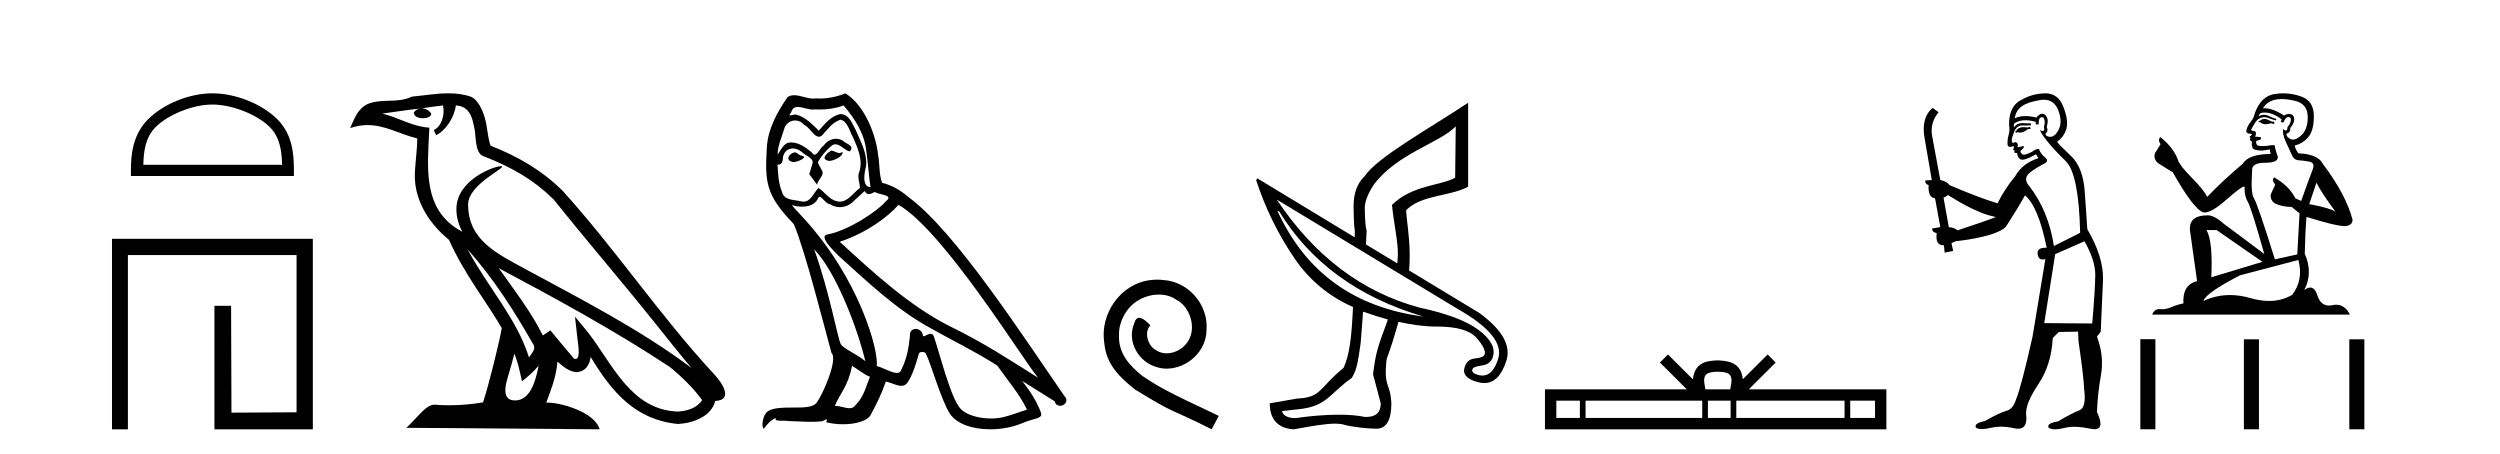 <?xml version='1.0' encoding='UTF-8' standalone='yes'?><svg xmlns='http://www.w3.org/2000/svg' xmlns:xlink='http://www.w3.org/1999/xlink' width='226.0' height='41.0' ><path d='M 19.202 9.451 C 21.014 9.451 23.283 10.382 24.381 11.48 C 25.341 12.44 25.466 13.713 25.502 14.896 L 12.956 14.896 C 12.991 13.713 13.117 12.44 14.077 11.48 C 15.175 10.382 17.39 9.451 19.202 9.451 ZM 19.202 8.437 C 17.052 8.437 14.739 9.43 13.383 10.786 C 11.993 12.176 11.835 14.007 11.835 15.377 L 11.835 15.911 L 26.569 15.911 L 26.569 15.377 C 26.569 14.007 26.465 12.176 25.075 10.786 C 23.719 9.43 21.352 8.437 19.202 8.437 Z' style='fill:#000000;stroke:none' /><path d='M 10.124 21.59 L 10.124 38.809 L 11.562 38.809 L 11.562 23.061 L 26.809 23.061 L 26.809 37.271 L 20.924 37.305 L 20.891 27.642 L 19.386 27.642 L 19.386 38.809 L 28.28 38.809 L 28.28 21.59 Z' style='fill:#000000;stroke:none' /><path d='M 42.27 22.54 L 42.27 22.54 C 44.564 25.118 46.464 28.06 48.157 31.048 C 48.513 31.486 48.112 31.888 47.819 32.305 C 46.703 28.763 44.136 26.03 42.27 22.54 ZM 40.05 9.529 C 40.241 10.422 39.889 11.451 39.212 11.755 L 39.428 12.217 C 40.274 11.815 41.086 10.612 41.207 9.532 C 42.362 9.601 42.677 10.47 42.858 11.479 C 43.074 12.168 42.855 13.841 43.728 14.13 C 46.309 15.129 48.281 16.285 50.051 18.031 C 53.106 21.852 56.299 25.552 59.354 29.376 C 60.541 30.865 61.626 32.228 62.508 33.257 C 57.868 29.789 52.684 27.136 47.599 24.38 C 44.896 22.911 42.317 21.71 42.317 18.477 C 42.317 16.738 45.522 15.281 45.389 15.055 C 45.378 15.035 45.341 15.026 45.282 15.026 C 44.625 15.026 41.258 16.274 41.258 18.907 C 41.258 19.637 41.453 20.313 41.792 20.944 C 41.787 20.944 41.782 20.943 41.777 20.943 C 38.084 18.986 38.67 15.028 38.814 11.538 C 37.279 11.453 36.015 10.616 34.558 10.267 C 35.688 10.121 36.815 9.933 37.948 9.816 L 37.948 9.816 C 37.735 9.858 37.541 9.982 37.411 10.154 C 37.393 10.526 37.814 10.69 38.224 10.69 C 38.624 10.69 39.014 10.534 38.977 10.264 C 38.796 9.982 38.466 9.799 38.128 9.799 C 38.118 9.799 38.108 9.799 38.099 9.799 C 38.662 9.719 39.413 9.599 40.05 9.529 ZM 46.5 31.976 C 46.831 32.78 47.002 33.632 47.189 34.476 C 47.727 34.04 48.249 33.593 48.69 33.06 L 48.69 33.06 C 48.403 34.623 47.866 36.199 46.565 36.199 C 45.777 36.199 45.412 35.667 45.917 34.054 C 46.155 33.293 46.345 32.566 46.5 31.976 ZM 45.086 24.242 L 45.086 24.242 C 50.352 27.047 55.566 29.879 60.546 33.171 C 61.719 34.122 62.764 35.181 63.472 36.172 C 63.002 36.901 62.109 37.152 61.283 37.207 C 57.068 37.06 55.418 32.996 53.191 30.093 L 51.98 28.622 L 52.189 30.507 C 52.203 30.846 52.551 32.452 52.033 32.452 C 51.988 32.452 51.938 32.44 51.881 32.415 L 49.75 29.865 C 49.522 30.015 49.308 30.186 49.073 30.325 C 48.016 28.187 46.469 26.196 45.086 24.242 ZM 40.541 8.437 C 39.435 8.437 38.301 8.636 37.226 8.736 C 35.944 9.361 34.645 8.884 33.3 9.373 C 32.329 9.809 32.057 10.693 31.655 11.576 C 32.227 11.386 32.748 11.308 33.239 11.308 C 34.806 11.308 36.067 12.097 37.723 12.518 C 37.72 13.349 37.59 14.292 37.528 15.242 C 37.271 17.816 38.628 20.076 40.589 21.685 C 41.994 24.814 43.938 27.214 45.358 29.655 C 45.188 30.752 44.168 34.89 43.665 36.376 C 42.679 36.542 41.627 36.636 40.593 36.636 C 40.175 36.636 39.761 36.62 39.354 36.588 C 39.323 36.584 39.291 36.582 39.26 36.582 C 38.462 36.582 37.585 37.945 36.724 38.673 L 54.209 38.809 C 53.763 37.233 50.656 36.397 49.552 36.397 C 49.489 36.397 49.432 36.399 49.382 36.405 C 49.772 35.29 50.258 34.243 50.396 32.686 C 50.884 33.123 51.432 33.595 52.115 33.644 C 52.95 33.582 53.289 33.011 53.395 32.267 C 55.287 35.396 57.402 37.951 61.283 38.327 C 62.624 38.261 64.295 37.675 64.657 36.25 C 66.436 36.149 65.131 34.416 64.471 33.737 C 59.631 28.498 55.635 22.517 50.852 17.238 C 49.01 15.421 46.93 14.192 44.355 13.173 C 44.163 12.702 44.1 12.032 43.975 11.295 C 43.839 10.491 43.41 9.174 42.626 8.765 C 41.958 8.519 41.255 8.437 40.541 8.437 Z' style='fill:#000000;stroke:none' /><path d='M 75.149 13.619 C 74.693 13.839 74.136 14.447 74.98 14.548 C 75.385 14.531 76.313 14.109 76.145 13.721 L 76.145 13.721 C 76.057 13.804 75.968 13.834 75.879 13.834 C 75.64 13.834 75.394 13.619 75.149 13.619 ZM 71.823 13.771 C 71.266 13.906 70.979 14.514 71.688 14.649 C 71.699 14.65 71.712 14.651 71.725 14.651 C 72.133 14.651 73.245 14.156 72.329 14.042 C 72.177 13.94 72.026 13.771 71.823 13.771 ZM 76.263 9.534 C 77.259 10.699 78.137 12.049 78.306 13.603 C 78.474 14.717 78.525 15.831 78.694 16.928 C 77.9 16.861 78.137 15.628 78.289 15.038 C 78.424 13.873 77.799 12.792 77.36 11.762 C 77.056 11.205 76.769 10.328 75.993 10.311 C 75.132 10.463 74.575 11.189 74.018 11.813 C 73.444 11.239 72.836 10.615 72.042 10.378 C 72.001 10.363 71.954 10.357 71.905 10.357 C 71.728 10.357 71.519 10.435 71.424 10.435 C 71.341 10.435 71.342 10.377 71.519 10.159 C 71.626 9.78 71.849 9.668 72.124 9.668 C 72.526 9.668 73.04 9.907 73.473 9.907 C 73.539 9.907 73.602 9.901 73.663 9.889 C 73.806 9.897 73.948 9.901 74.091 9.901 C 74.83 9.901 75.57 9.789 76.263 9.534 ZM 75.993 10.817 C 76.651 10.986 76.803 11.898 77.124 12.438 C 77.529 13.383 78.019 14.413 77.698 15.476 C 77.445 15.983 77.765 16.624 77.732 16.996 C 77.169 17.391 76.674 18.226 75.927 18.226 C 75.845 18.226 75.76 18.216 75.672 18.194 C 74.929 18.042 74.558 17.333 73.984 16.996 C 73.568 17.397 73.322 18.228 72.638 18.228 C 72.544 18.228 72.442 18.212 72.329 18.178 C 71.705 18.042 70.878 18.11 70.692 17.35 C 70.371 16.574 70.337 15.713 70.287 14.869 L 70.287 14.869 C 70.324 14.876 70.358 14.879 70.39 14.879 C 70.731 14.879 70.762 14.483 70.793 14.143 C 70.924 13.649 71.278 13.42 71.672 13.42 C 71.937 13.42 72.22 13.524 72.464 13.721 C 72.751 14.042 73.629 14.295 73.444 14.801 C 73.359 15.105 73.258 15.426 73.157 15.747 L 73.866 16.692 C 73.933 16.202 74.659 15.797 74.237 15.308 C 74.17 15.088 73.916 14.801 73.95 14.632 C 74.254 14.092 74.659 13.619 75.132 13.214 C 75.26 13.09 75.389 13.042 75.519 13.042 C 75.971 13.042 76.426 13.635 76.82 13.687 C 77.208 13.265 76.786 13.096 76.398 12.877 C 76.157 12.65 75.867 12.546 75.577 12.546 C 75.154 12.546 74.734 12.766 74.473 13.147 C 74.153 13.339 73.929 13.98 73.648 13.98 C 73.559 13.98 73.464 13.917 73.359 13.755 C 72.844 13.342 72.226 12.879 71.55 12.879 C 71.451 12.879 71.351 12.889 71.249 12.91 C 70.771 13.009 70.342 13.976 70.306 13.976 C 70.305 13.976 70.304 13.975 70.304 13.974 C 70.287 13.181 70.658 12.472 70.878 11.695 C 71 11.185 71.437 10.89 71.883 10.89 C 72.175 10.89 72.47 11.016 72.684 11.29 C 73.186 11.476 73.555 12.359 74.027 12.359 C 74.111 12.359 74.197 12.332 74.288 12.269 C 74.811 11.712 75.233 11.053 75.993 10.817 ZM 73.596 22.533 C 75.74 24.744 77.715 30.349 78.221 32.645 C 77.394 31.97 76.263 31.531 76.01 31.109 C 75.74 30.67 74.997 26.399 73.596 22.533 ZM 81.226 18.515 C 85.278 20.845 92.334 32.307 93.837 34.148 C 91.304 32.544 88.806 30.923 86.088 29.606 C 82.273 27.733 79.015 24.694 75.908 21.858 C 78.474 20.997 80.314 19.545 81.226 18.515 ZM 77.023 33.067 C 77.563 33.388 78.052 33.827 78.643 34.063 C 78.289 34.941 78.069 35.92 77.343 36.612 C 77.207 36.832 77.012 36.901 76.79 36.901 C 76.406 36.901 75.94 36.694 75.549 36.694 C 75.522 36.694 75.496 36.695 75.469 36.697 C 75.942 35.515 76.651 34.992 77.023 33.067 ZM 78.17 17.266 C 78.273 17.478 78.403 17.547 78.542 17.547 C 78.724 17.547 78.919 17.427 79.082 17.35 C 79.487 17.637 80.888 17.604 80.061 18.211 C 79.538 18.92 76.741 20.854 74.798 21.195 C 73.959 21.342 75.368 22.668 75.824 23.141 C 78.457 25.504 81.04 28.003 84.197 29.708 C 86.172 30.822 88.249 31.818 90.156 33.05 C 91.068 34.367 92.148 35.582 92.841 37.034 C 92.148 37.237 91.473 37.524 90.764 37.693 C 90.39 37.787 89.985 37.831 89.579 37.831 C 88.463 37.831 87.343 37.499 86.848 36.967 C 85.936 36.005 84.94 31.902 84.417 30.4 C 84.342 30.231 84.237 30.174 84.122 30.174 C 83.894 30.174 83.63 30.397 83.499 30.397 C 83.473 30.397 83.452 30.388 83.438 30.366 C 83.404 29.95 83.084 29.731 82.785 29.731 C 82.489 29.731 82.214 29.946 82.256 30.4 C 82.155 31.463 81.952 32.527 81.445 33.489 C 81.383 33.653 81.254 33.716 81.083 33.716 C 80.603 33.716 79.799 33.221 79.251 33.084 C 79.47 31.784 77.698 25.133 72.498 19.562 C 72.317 19.365 71.524 18.53 71.594 18.53 C 71.602 18.53 71.621 18.541 71.654 18.566 C 71.92 18.635 72.22 18.683 72.517 18.683 C 73.086 18.683 73.645 18.508 73.933 17.975 C 73.977 17.843 74.032 17.792 74.096 17.792 C 74.328 17.792 74.677 18.464 75.047 18.464 C 75.316 18.643 75.616 18.726 75.914 18.726 C 76.404 18.726 76.889 18.504 77.225 18.127 C 77.546 17.84 77.85 17.553 78.17 17.266 ZM 76.415 8.437 C 75.884 8.673 74.955 8.908 74.121 8.908 C 74 8.908 73.88 8.903 73.764 8.893 C 73.685 8.907 73.605 8.913 73.524 8.913 C 72.955 8.913 72.344 8.608 71.794 8.608 C 71.585 8.608 71.384 8.652 71.198 8.774 C 70.27 10.125 69.426 11.627 69.324 13.299 C 69.139 16.506 69.223 17.62 71.755 20.254 C 72.751 22.516 74.608 29.893 75.166 31.902 C 75.773 32.476 74.406 35.616 73.832 36.393 C 73.52 36.823 72.697 36.844 71.812 36.844 C 71.716 36.844 71.619 36.844 71.523 36.844 C 70.727 36.844 69.922 36.861 69.426 37.169 C 68.953 37.473 68.784 38.604 69.054 38.756 C 69.308 38.368 69.814 37.845 70.169 37.794 L 70.169 37.794 C 69.831 38.148 71.013 37.98 71.266 38.064 C 71.949 38.075 72.639 38.133 73.332 38.133 C 73.667 38.133 74.003 38.119 74.338 38.081 C 74.49 38.014 74.653 37.911 74.724 37.911 C 74.779 37.911 74.779 37.973 74.676 38.165 C 75.154 38.29 75.691 38.352 76.216 38.352 C 77.397 38.352 78.516 38.037 78.761 37.406 C 79.268 36.477 79.74 35.498 80.078 34.485 C 80.509 34.577 81.051 34.88 81.485 34.88 C 81.613 34.88 81.731 34.854 81.834 34.789 C 82.306 34.468 82.796 32.966 83.066 31.97 C 83.092 31.866 83.232 31.816 83.375 31.816 C 83.511 31.816 83.649 31.862 83.691 31.953 C 84.197 32.966 85.041 36.072 85.852 37.372 C 86.463 38.335 87.945 38.809 89.522 38.809 C 90.515 38.809 91.545 38.622 92.419 38.25 C 93.516 37.777 94.326 37.878 94.09 37.271 C 93.718 36.258 93.077 35.295 92.402 34.435 L 92.402 34.435 C 93.381 35.042 94.36 35.667 95.339 36.275 C 95.42 36.569 95.623 36.686 95.83 36.686 C 96.23 36.686 96.645 36.252 96.234 35.819 C 92.402 30.282 86.307 20.845 82.087 17.789 C 81.412 17.198 80.618 16.743 79.74 16.523 C 79.453 15.78 79.538 14.784 79.369 13.94 C 79.2 12.269 78.187 9.5 76.415 8.437 Z' style='fill:#000000;stroke:none' /><path d='M 104.611 25.279 C 104.423 25.279 104.235 25.297 104.047 25.314 C 101.331 25.604 99.401 28.354 99.828 31.019 C 100.016 33.001 101.246 34.111 102.595 35.205 C 106.61 37.665 105.482 36.759 109.531 38.809 L 110.18 37.596 C 105.363 35.341 104.782 34.983 103.279 33.992 C 102.049 33.001 101.075 31.908 101.16 30.251 C 101.126 29.106 101.81 27.927 102.578 27.364 C 103.193 26.902 103.979 26.629 104.748 26.629 C 105.329 26.629 105.875 26.766 106.354 27.107 C 107.567 27.705 108.233 29.687 107.344 30.934 C 106.935 31.532 106.2 31.942 105.465 31.942 C 105.107 31.942 104.748 31.839 104.44 31.617 C 103.825 31.276 103.364 30.08 103.996 29.414 C 103.706 29.106 103.296 28.73 102.988 28.73 C 102.783 28.73 102.63 28.884 102.527 29.243 C 101.844 30.883 102.937 32.745 104.577 33.189 C 104.867 33.274 105.158 33.326 105.448 33.326 C 107.327 33.326 109.07 31.754 109.07 29.807 C 109.241 27.534 107.43 25.45 105.158 25.314 C 104.987 25.297 104.799 25.279 104.611 25.279 Z' style='fill:#000000;stroke:none' /><path d='M 131.599 11.423 L 131.546 16.067 C 130.263 16.787 127.656 16.723 125.834 18.523 C 126.014 20.301 126.39 21.823 126.367 23.061 C 126.37 23.303 126.324 23.56 126.314 23.808 L 123.485 22.1 C 123.487 21.688 123.544 21.232 123.538 20.819 C 123.403 20.459 123.378 19.173 123.378 18.79 C 123.378 18.25 123.639 17.54 124.179 16.708 C 126.316 13.851 130.114 12.953 131.599 11.423 ZM 115.477 19.057 L 115.637 19.11 C 118.453 23.717 122.81 26.885 128.663 28.613 C 122.413 27.795 118.012 24.604 115.477 19.057 ZM 115.423 18.043 L 131.759 27.919 C 134.636 29.551 135.847 31.046 135.443 32.403 C 135.134 33.44 134.655 33.951 134.008 33.951 C 133.887 33.951 133.76 33.934 133.628 33.898 C 133.216 33.788 133.054 33.622 133.094 33.417 C 133.153 33.218 133.434 33.101 133.948 33.044 C 134.462 32.986 134.822 32.714 134.962 32.243 C 135.2 31.447 134.76 30.658 133.681 29.841 C 132.603 29.023 130.829 28.343 128.343 27.812 C 123.152 26.419 118.828 23.159 115.423 18.043 ZM 123.261 28.184 C 123.264 28.184 123.268 28.185 123.271 28.186 C 124.05 28.463 124.748 28.687 125.46 28.88 C 125.428 28.988 125.386 29.091 125.353 29.2 C 124.588 31.27 124.36 31.851 124.125 33.845 L 124.819 36.46 C 124.819 37.274 124.39 37.692 123.516 37.692 C 123.471 37.692 123.425 37.69 123.378 37.688 C 122.728 37.549 121.91 37.489 121.026 37.489 C 119.768 37.489 118.374 37.61 117.132 37.795 C 117.107 37.796 117.082 37.796 117.058 37.796 C 116.338 37.796 115.926 37.481 115.904 37.154 L 117.399 36.994 C 120.001 36.728 120.206 35.541 122.203 34.165 C 122.653 33.422 122.757 32.748 123.004 31.015 C 123.105 29.896 123.145 29.12 123.218 28.186 C 123.221 28.187 123.225 28.187 123.228 28.187 C 123.239 28.187 123.25 28.184 123.261 28.184 ZM 132.72 9.288 C 129.283 11.576 124.548 14.185 123.378 15.907 C 122.68 16.582 122.364 17.482 122.364 18.63 C 122.364 19.012 122.38 20.36 122.47 20.765 C 122.467 21.044 122.474 21.194 122.47 21.459 L 113.662 16.121 L 113.555 16.281 C 114.374 18.787 115.529 21.181 117.078 23.434 C 118.428 25.396 120.2 26.815 122.31 27.759 C 122.181 30.643 121.98 32.116 121.456 33.257 C 119.169 35.122 119.5 35.925 117.239 36.033 L 114.783 36.46 C 114.783 37.878 115.509 38.742 116.972 38.809 C 118.601 38.51 119.854 38.297 120.705 38.297 C 121.006 38.297 121.256 38.324 121.456 38.382 C 122.221 38.607 123.689 38.756 124.499 38.756 C 124.499 38.756 124.499 38.756 124.499 38.756 C 125.354 38.711 125.78 37.923 125.78 36.46 C 125.668 34.458 125.055 35.124 125.353 32.457 C 125.79 31.277 126.119 30.18 126.421 29.093 C 127.645 29.369 128.793 29.52 129.801 29.52 C 129.813 29.52 129.825 29.52 129.837 29.52 C 129.855 29.52 129.872 29.52 129.89 29.52 C 131.692 29.52 132.872 29.862 133.468 30.535 C 134.069 31.214 134.307 31.722 134.215 32.029 C 134.156 32.229 133.872 32.355 133.361 32.403 C 132.849 32.452 132.551 32.697 132.4 33.204 C 132.197 33.814 132.595 34.276 133.574 34.539 C 133.786 34.599 133.988 34.629 134.178 34.629 C 135.093 34.629 135.763 33.937 136.19 32.563 C 136.595 31.206 135.782 29.8 133.734 28.293 L 127.382 24.449 C 127.423 23.979 127.435 23.488 127.435 23.061 C 127.435 21.351 127.16 19.994 127.115 19.004 C 128.487 17.586 131.145 17.768 132.72 16.868 L 132.72 9.288 Z' style='fill:#000000;stroke:none' /><path d='M 155.29 33.604 C 155.79 33.604 156.091 33.689 156.247 33.778 C 156.701 34.068 156.485 34.761 156.412 35.195 L 154.167 35.195 C 154.114 34.752 153.869 34.076 154.332 33.778 C 154.488 33.689 154.789 33.604 155.29 33.604 ZM 142.821 36.222 L 142.821 37.782 L 140.692 37.782 L 140.692 36.222 ZM 153.883 36.222 L 153.883 37.782 L 143.334 37.782 L 143.334 36.222 ZM 156.448 36.222 L 156.448 37.782 L 154.395 37.782 L 154.395 36.222 ZM 166.748 36.222 L 166.748 37.782 L 156.961 37.782 L 156.961 36.222 ZM 169.502 36.222 L 169.502 37.782 L 167.261 37.782 L 167.261 36.222 ZM 150.783 32.045 L 150.058 32.773 L 152.486 35.195 L 139.664 35.195 L 139.664 38.809 L 170.529 38.809 L 170.529 35.195 L 158.093 35.195 L 160.522 32.773 L 159.796 32.045 L 157.55 34.284 C 157.416 32.927 156.486 32.615 155.29 32.577 C 154.012 32.611 153.227 32.9 153.029 34.284 L 150.783 32.045 Z' style='fill:#000000;stroke:none' /><path d='M 183.519 11.461 L 183.262 11.53 Q 183.083 11.495 182.929 11.495 Q 182.775 11.495 182.647 11.53 Q 182.391 11.615 182.34 11.717 Q 182.289 11.82 182.169 11.905 L 182.254 12.008 L 182.391 11.94 Q 182.499 11.988 182.62 11.988 Q 182.923 11.988 183.314 11.683 L 183.57 11.649 L 183.519 11.461 ZM 184.767 9.016 Q 185.69 9.016 186.064 9.958 Q 186.474 11.017 186.081 11.769 Q 185.753 12.37 185.337 12.37 Q 185.234 12.37 185.124 12.332 Q 184.834 12.23 184.953 12.042 Q 185.193 11.82 185.022 11.461 Q 185.193 10.915 185.056 10.658 Q 184.918 10.283 184.635 10.283 Q 184.531 10.283 184.407 10.334 Q 184.185 10.47 184.116 10.624 Q 183.543 10.494 183.086 10.494 Q 182.522 10.494 182.135 10.693 Q 182.22 10.009 182.784 9.599 Q 183.348 9.206 184.492 9.036 Q 184.635 9.016 184.767 9.016 ZM 176.088 17.628 Q 178.206 18.96 179.692 19.438 L 180.427 19.626 Q 179.692 19.917 176.959 20.822 Q 176.669 20.566 176.173 20.532 L 175.695 17.867 Q 175.917 17.799 176.088 17.628 ZM 184.606 10.595 Q 184.751 10.595 184.8 10.778 Q 184.902 11.068 184.766 11.495 Q 184.868 11.82 184.68 11.837 Q 184.649 11.842 184.621 11.842 Q 184.47 11.842 184.441 11.683 L 184.441 11.683 Q 184.356 11.871 184.971 12.64 Q 185.568 13.426 186.747 14.57 Q 187.926 15.732 188.045 21.044 L 185.671 22.24 Q 185.193 19.08 183.45 16.825 Q 183.023 16.347 183.228 15.92 Q 183.45 15.51 184.697 14.843 Q 185.312 14.587 184.868 14.228 Q 184.441 13.87 184.321 13.46 Q 184.031 13.46 183.706 13.716 Q 183.17 13.984 182.949 13.984 Q 182.902 13.984 182.869 13.972 Q 182.682 13.904 182.647 13.648 L 182.904 13.391 Q 183.023 13.289 182.904 13.204 L 182.391 13.323 Q 182.477 12.879 182.169 12.845 Q 182.061 12.914 181.992 12.914 Q 181.907 12.914 181.879 12.811 Q 181.81 12.589 181.998 12.162 Q 182.101 11.752 182.323 11.53 Q 182.528 11.34 182.849 11.34 Q 182.876 11.34 182.904 11.342 Q 183.023 11.347 183.141 11.347 Q 183.376 11.347 183.604 11.325 L 183.57 11.137 Q 183.442 11.154 183.292 11.154 Q 183.143 11.154 182.972 11.137 Q 182.893 11.128 182.819 11.128 Q 182.32 11.128 182.067 11.53 Q 182.032 11.273 182.067 11.171 Q 182.499 10.869 183.102 10.869 Q 183.525 10.869 184.031 11.017 L 184.031 11.239 Q 184.108 11.256 184.172 11.256 Q 184.236 11.256 184.287 11.239 Q 184.287 10.693 184.475 10.624 Q 184.548 10.595 184.606 10.595 ZM 188.438 21.813 Q 189.429 23.555 189.412 24.905 Q 189.395 26.254 189.138 29.243 L 184.8 29.209 L 185.79 22.974 L 188.438 21.813 ZM 184.914 8.437 Q 184.883 8.437 184.851 8.438 Q 183.672 8.472 182.682 9.053 Q 181.588 9.633 181.622 11.325 Q 181.708 11.786 181.571 12.23 Q 181.452 12.657 181.486 13.101 Q 181.559 13.284 181.719 13.284 Q 181.784 13.284 181.862 13.255 Q 181.941 13.22 181.989 13.22 Q 182.105 13.22 182.032 13.426 Q 181.964 13.46 181.998 13.545 Q 182.021 13.591 182.074 13.591 Q 182.101 13.591 182.135 13.579 L 182.135 13.579 Q 182.039 13.82 182.183 13.82 Q 182.193 13.82 182.203 13.819 Q 182.217 13.817 182.23 13.817 Q 182.359 13.817 182.374 13.972 Q 182.391 14.16 182.579 14.365 Q 182.653 14.439 182.803 14.439 Q 183.035 14.439 183.45 14.263 L 184.065 13.938 Q 184.116 14.092 184.287 14.297 Q 182.835 14.741 182.169 15.937 Q 181.195 17.115 180.58 18.379 Q 179.111 17.952 176.242 16.74 Q 175.985 16.381 175.405 16.278 L 174.67 12.332 Q 174.448 11.102 175.251 10.146 L 174.704 9.753 Q 173.645 10.658 173.987 12.52 L 174.636 16.278 L 174.055 16.312 Q 173.987 16.603 174.346 16.74 Q 174.277 17.867 174.926 17.918 L 175.405 20.532 Q 175.029 20.6 174.67 20.651 Q 174.636 20.976 175.08 21.078 Q 174.931 22.173 175.683 22.173 Q 175.706 22.173 175.729 22.172 L 175.798 22.838 L 176.566 22.684 L 176.412 21.984 Q 176.6 21.881 176.788 21.813 Q 180.461 21.369 181.332 20.498 Q 182.511 18.67 183.057 17.662 Q 184.253 18.636 185.022 22.394 Q 184.974 22.392 184.929 22.392 Q 184.121 22.392 184.202 22.974 Q 184.269 23.456 184.66 23.456 Q 184.768 23.456 184.902 23.419 L 184.902 23.419 L 183.741 30.439 Q 182.716 35 182.254 36.093 Q 181.998 36.964 181.4 37.135 Q 180.785 37.289 179.436 38.058 Q 178.684 38.211 178.599 38.468 Q 178.531 38.724 178.958 38.775 Q 179.046 38.786 179.151 38.786 Q 179.54 38.786 180.17 38.639 Q 180.492 38.57 180.873 38.57 Q 181.445 38.57 182.152 38.724 Q 182.315 38.756 182.451 38.756 Q 183.322 38.756 183.16 37.443 Q 183.091 36.486 184.27 34.727 Q 185.449 32.967 185.568 30.559 L 186.115 30.012 L 187.857 29.978 L 187.892 30.815 Q 188.37 34.095 188.404 35.137 Q 188.626 36.828 187.994 37.084 Q 187.345 37.323 186.047 38.092 Q 185.278 38.211 185.175 38.468 Q 185.09 38.724 185.534 38.792 Q 185.641 38.809 185.771 38.809 Q 186.162 38.809 186.764 38.656 Q 187.08 38.582 187.49 38.582 Q 188.124 38.582 188.985 38.758 Q 189.185 38.799 189.34 38.799 Q 190.301 38.799 189.566 37.255 Q 189.617 35.649 189.924 33.924 Q 190.232 32.199 189.566 30.439 L 189.907 29.978 L 190.112 25.263 Q 190.163 23.231 188.694 20.72 Q 188.626 19.797 188.472 17.474 Q 188.336 15.134 187.208 14.092 Q 186.081 13.033 185.961 12.811 Q 186.593 12.367 186.798 11.649 Q 187.02 10.915 186.525 9.651 Q 186.059 8.437 184.914 8.437 Z' style='fill:#000000;stroke:none' /><path d='M 204.772 10.754 Q 204.491 10.754 204.401 10.844 Q 204.322 10.934 204.187 10.934 L 204.187 11.035 L 204.344 11.057 Q 204.519 11.232 204.808 11.232 Q 205.023 11.232 205.301 11.136 L 205.582 11.215 L 205.605 11.012 L 205.357 10.99 Q 204.997 10.787 204.772 10.754 ZM 206.246 8.953 Q 206.765 8.953 207.45 9.111 Q 208.609 9.37 208.62 10.574 Q 208.631 11.766 207.945 12.318 Q 207.582 12.62 207.284 12.62 Q 207.028 12.62 206.82 12.396 Q 206.617 12.194 206.741 12.07 Q 207.067 11.969 207.045 11.564 Q 207.393 11.136 207.393 10.832 Q 207.415 10.303 206.907 10.303 Q 206.886 10.303 206.865 10.304 Q 206.64 10.326 206.482 10.45 Q 205.487 9.79 204.73 9.79 Q 204.648 9.79 204.569 9.797 L 204.569 9.797 Q 204.896 9.224 205.593 9.032 Q 205.878 8.953 206.246 8.953 ZM 209.407 16.514 Q 209.846 17.414 211.129 19.136 Q 210.645 18.81 208.755 18.45 L 209.407 16.514 ZM 204.742 10.175 Q 205.452 10.175 206.257 10.787 L 206.178 11.012 Q 206.273 11.068 206.362 11.068 Q 206.4 11.068 206.437 11.057 Q 206.617 10.585 206.842 10.585 Q 206.869 10.582 206.893 10.582 Q 207.11 10.582 207.09 10.855 Q 207.09 11.136 206.786 11.485 Q 206.786 11.796 206.634 11.796 Q 206.611 11.796 206.583 11.789 Q 206.381 11.744 206.415 11.564 L 206.415 11.564 Q 206.28 12.07 206.651 12.846 Q 207.011 13.634 207.202 14.05 Q 207.393 14.467 207.81 14.489 Q 208.226 14.512 208.766 14.613 Q 209.306 14.714 209.059 15.344 Q 208.811 15.974 208.024 18.168 L 207.495 17.921 Q 206.943 16.807 205.582 16.031 L 205.582 16.031 Q 205.323 16.278 205.683 16.683 L 205.278 17.572 Q 205.199 18.101 205.683 18.405 Q 206.358 18.708 207.168 18.708 L 207.877 19.282 L 207.675 22.995 L 205.65 23.445 Q 204.063 18.371 203.759 17.932 Q 203.456 17.493 203.591 15.423 Q 203.534 14.714 204.749 14.714 Q 206.01 14.714 205.908 14.14 L 205.751 13.679 Q 205.627 13.251 205.65 13.15 Q 205.551 13.123 205.419 13.123 Q 205.222 13.123 204.952 13.184 Q 204.697 13.206 204.512 13.206 Q 204.142 13.206 204.052 13.116 Q 203.917 12.981 203.962 12.745 L 204.322 12.621 Q 204.446 12.554 204.367 12.396 L 203.861 12.351 Q 204.041 11.969 203.816 11.845 Q 203.782 11.848 203.752 11.848 Q 203.512 11.848 203.512 11.688 Q 203.591 11.541 203.827 11.148 Q 204.063 10.754 204.401 10.641 Q 204.552 10.592 204.702 10.592 Q 204.896 10.592 205.087 10.675 Q 205.424 10.81 205.728 10.889 L 205.785 10.754 Q 205.503 10.686 205.199 10.529 Q 204.907 10.377 204.654 10.377 Q 204.401 10.377 204.187 10.529 Q 204.243 10.326 204.344 10.225 Q 204.539 10.175 204.742 10.175 ZM 200.384 20.801 L 204.524 23.67 L 199.9 25.065 Q 200.058 21.859 199.473 20.801 ZM 207.776 23.501 Q 208.249 25.313 207.213 26.652 Q 206.286 27.205 205.126 27.205 Q 204.329 27.205 203.422 26.944 Q 202.492 26.672 201.602 26.672 Q 200.358 26.672 199.191 27.203 Q 199.394 26.494 202.499 24.885 L 207.776 23.501 ZM 206.407 8.437 Q 206.047 8.437 205.683 8.492 Q 204.423 8.638 203.838 10.225 Q 203.759 10.652 203.456 11.024 Q 203.152 11.384 203.062 11.823 Q 203.062 12.07 203.377 12.081 Q 203.692 12.093 203.456 12.295 Q 203.354 12.318 203.377 12.396 Q 203.388 12.475 203.456 12.498 Q 203.309 12.655 203.456 12.711 Q 203.613 12.779 203.568 12.936 Q 203.534 13.105 203.624 13.353 Q 203.714 13.612 204.524 13.612 L 205.222 13.51 L 205.222 13.51 Q 205.177 13.679 205.278 13.915 Q 203.253 13.938 202.758 14.793 Q 201.059 16.211 199.529 17.797 Q 199.225 17.167 198.145 16.076 Q 197.076 14.995 196.896 14.489 Q 196.525 13.387 195.31 12.396 Q 195.04 12.599 195.31 13.049 L 194.803 13.859 Q 194.657 14.388 195.085 14.748 Q 195.737 15.142 196.423 15.581 Q 198.314 18.933 199.191 19.203 Q 199.24 19.211 199.293 19.211 Q 199.96 19.211 201.295 18.022 Q 202.618 16.866 202.864 16.866 Q 202.951 16.866 202.904 17.009 Q 202.904 17.741 203.208 18.258 Q 203.512 18.776 204.693 22.961 L 201.014 20.216 Q 200.181 19.462 199.551 19.462 Q 197.785 19.485 197.987 20.925 L 198.617 25.414 Q 197.279 25.74 197.38 27.428 Q 196.772 27.552 196.266 27.777 Q 195.857 27.954 195.44 27.954 Q 195.353 27.954 195.265 27.946 Q 195.234 27.944 195.205 27.944 Q 194.746 27.944 194.556 28.441 L 212.434 28.441 Q 211.978 27.547 211.198 27.547 Q 211.035 27.547 210.859 27.586 Q 210.689 27.623 210.537 27.623 Q 209.786 27.623 209.486 26.697 Q 209.264 25.995 208.846 25.995 Q 208.608 25.995 208.305 26.224 Q 209.115 24.66 208.35 22.939 Q 208.384 21.071 208.507 19.608 Q 211.151 20.441 212.006 20.441 Q 212.67 20.374 212.67 19.867 Q 212.085 17.594 209.97 14.793 Q 209.542 13.938 207.776 13.859 Q 207.472 13.454 207.45 13.15 Q 208.181 12.981 208.676 12.385 Q 209.182 11.789 209.171 10.45 Q 209.16 9.122 208.012 8.717 Q 207.218 8.437 206.407 8.437 Z' style='fill:#000000;stroke:none' /><path d='M 193.487 30.663 L 193.487 38.809 L 194.848 38.809 L 194.848 30.663 ZM 202.848 30.675 L 202.848 38.809 L 204.209 38.809 L 204.209 30.675 ZM 212.378 30.675 L 212.378 38.809 L 213.739 38.809 L 213.739 30.675 Z' style='fill:#000000;stroke:none' /></svg>